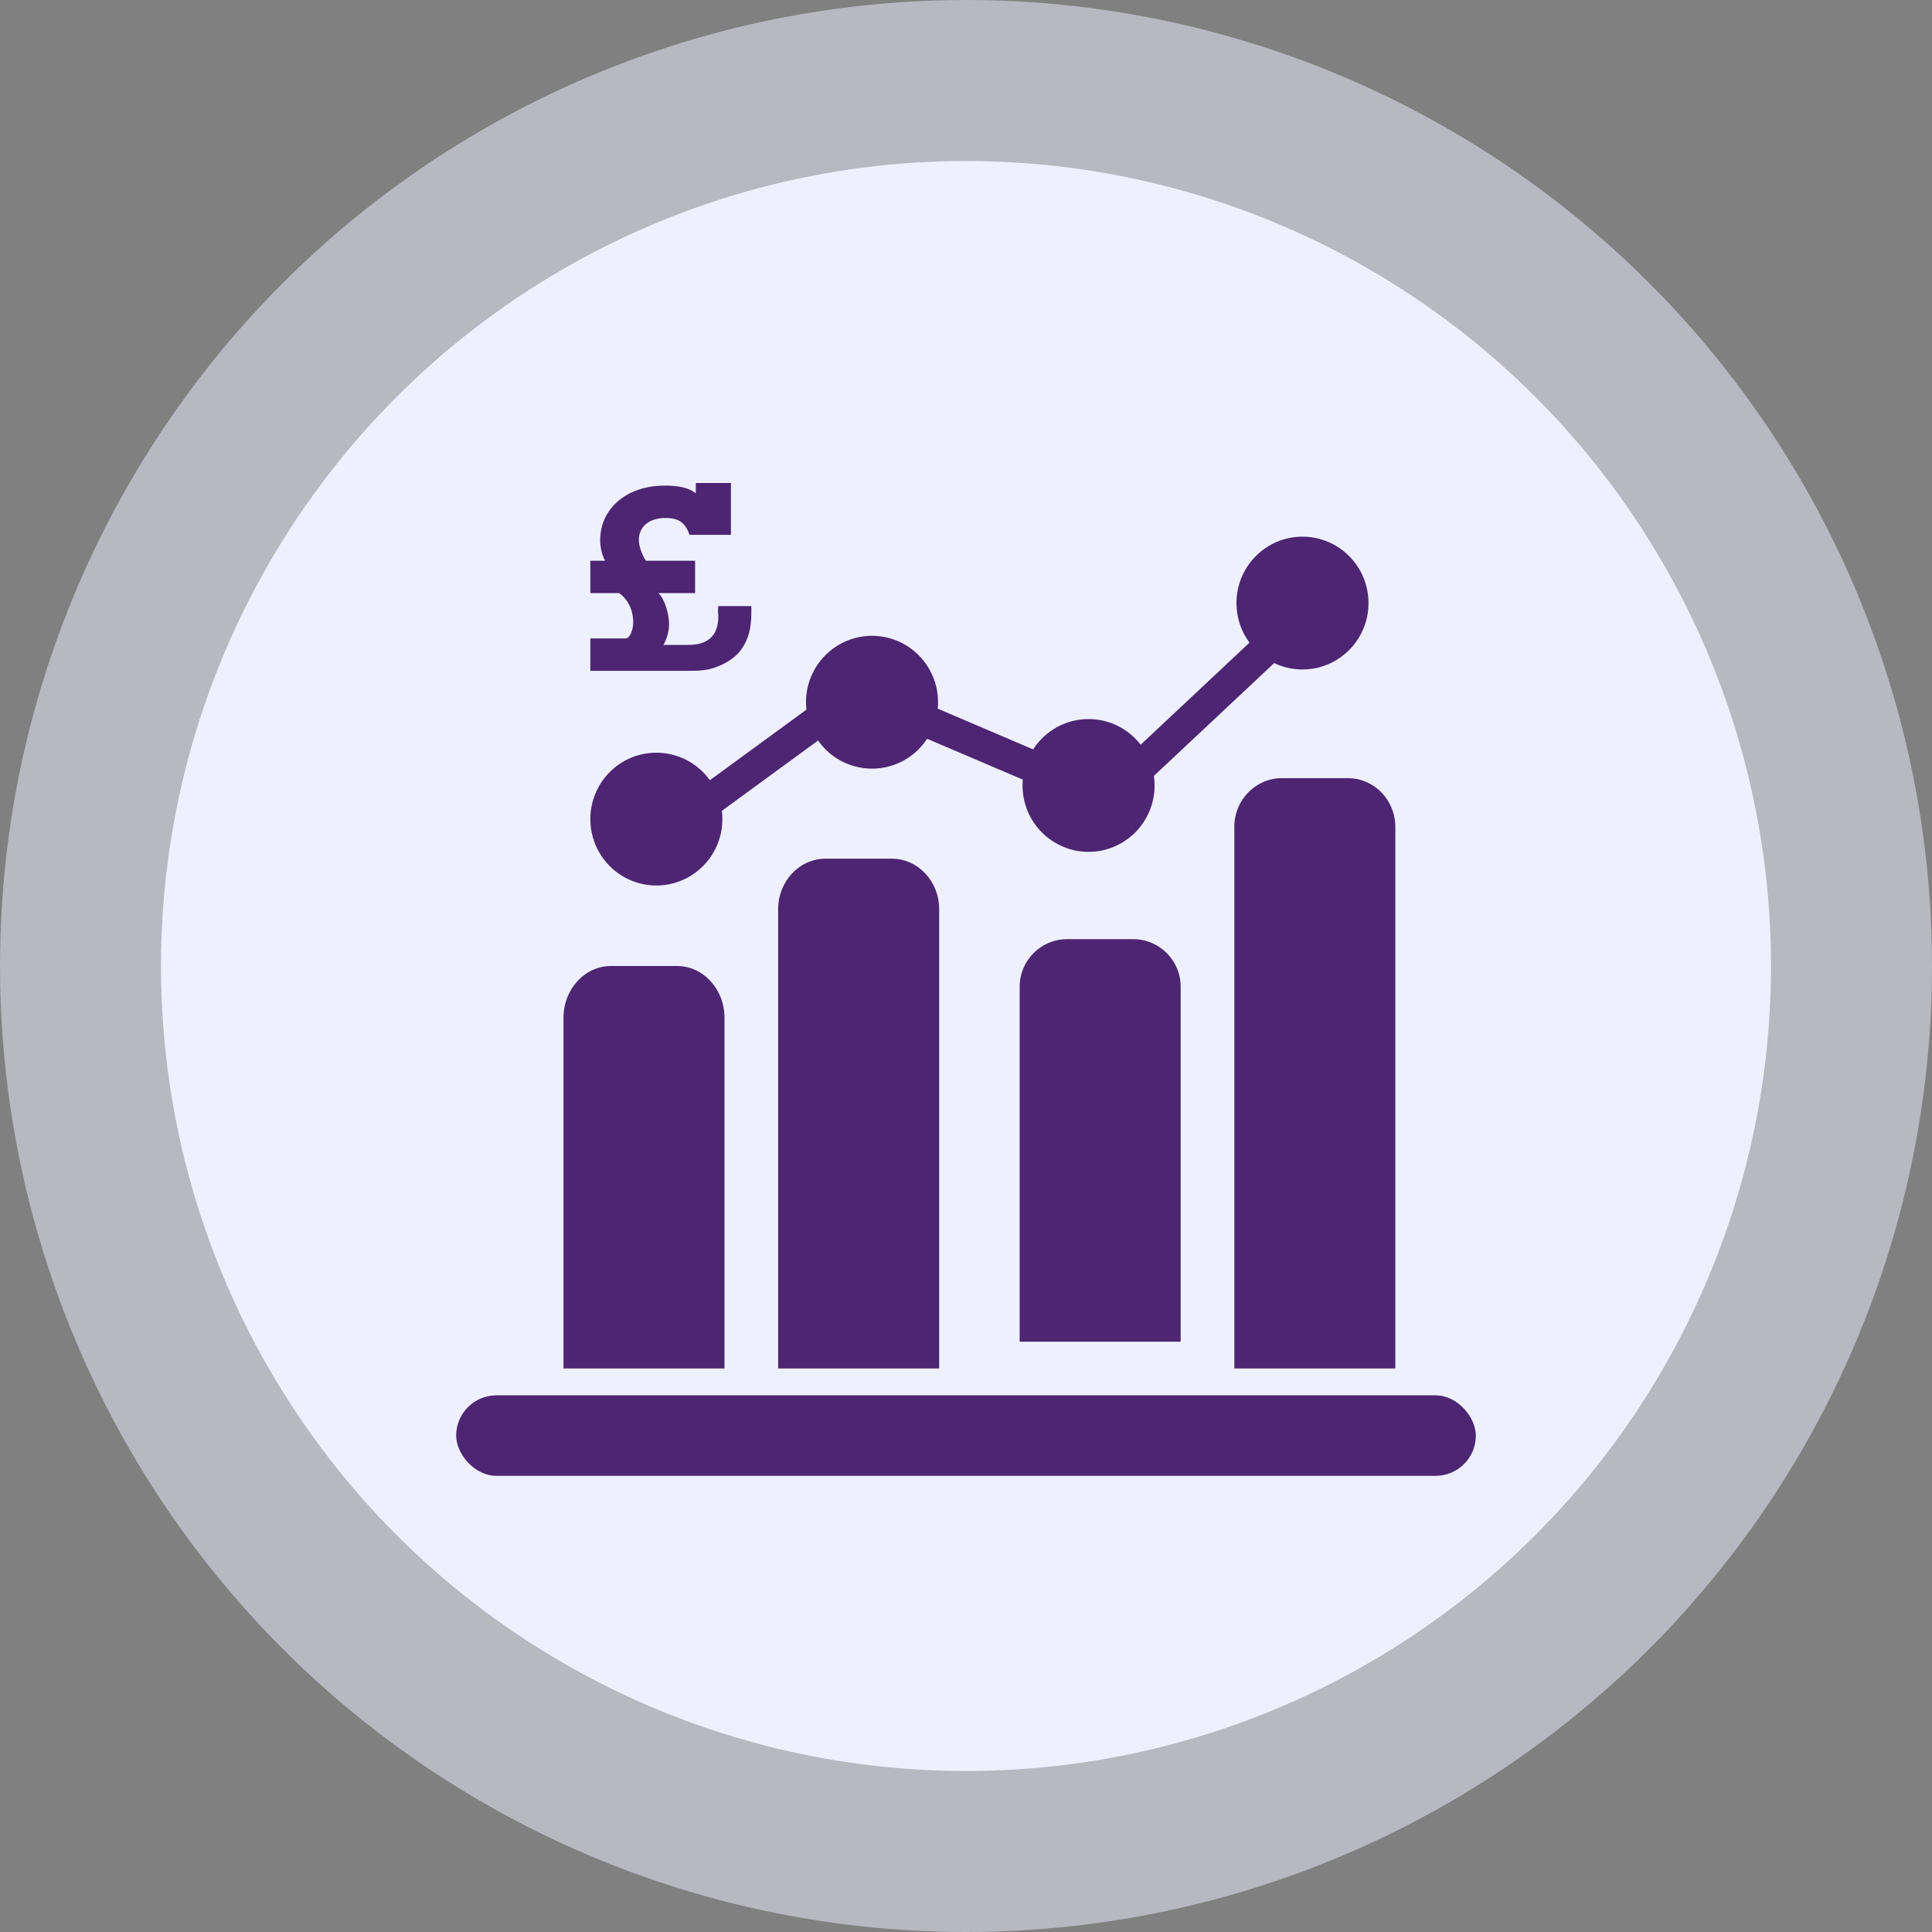 <?xml version="1.0" encoding="UTF-8"?>
<svg width="72px" height="72px" viewBox="0 0 72 72" version="1.1" xmlns="http://www.w3.org/2000/svg" xmlns:xlink="http://www.w3.org/1999/xlink">
    <rect x="0" y="0" width="72" height="72" fill="#808080" stroke="none"/>
    <!-- Generator: Sketch 53.2 (72643) - https://sketchapp.com -->
    <title>ico</title>
    <desc>Created with Sketch.</desc>
    <g id="kibrissunum" stroke="none" stroke-width="1" fill="none" fill-rule="evenodd">
        <g transform="translate(-790, -1734)" fill-rule="nonzero" id="boxes">
            <g transform="translate(105, 1017)">
                <g id="box-2" transform="translate(0, 664)">
                    <g id="Group" transform="translate(685, 53)">
                        <g id="ico">
                            <circle id="Oval" fill="#EFF0FF" opacity="0.5" cx="36" cy="36" r="36"></circle>
                            <circle id="Oval" fill="#EFF0FF" cx="36" cy="36" r="30"></circle>
                            <g id="img-sold-rate" transform="translate(17, 18)" fill="#4D2573">
                                <path d="M21.502,9.927 C21.94,9.247 22.702,8.797 23.568,8.797 C24.357,8.797 25.06,9.171 25.51,9.753 L29.564,5.95 C29.26,5.538 29.079,5.028 29.079,4.475 C29.079,3.108 30.181,2 31.54,2 C32.898,2 34,3.108 34,4.475 C34,5.841 32.898,6.949 31.54,6.949 C31.162,6.949 30.805,6.864 30.485,6.711 L26.003,10.915 C26.02,11.031 26.028,11.15 26.028,11.272 C26.028,12.638 24.927,13.746 23.568,13.746 C22.209,13.746 21.107,12.638 21.107,11.272 C21.107,11.198 21.111,11.125 21.117,11.054 L17.552,9.532 C17.112,10.202 16.356,10.645 15.498,10.645 C14.667,10.645 13.933,10.231 13.487,9.597 L9.902,12.217 C9.914,12.318 9.921,12.421 9.921,12.525 C9.921,13.892 8.819,15 7.46,15 C6.102,15 5,13.892 5,12.525 C5,11.159 6.102,10.051 7.46,10.051 C8.281,10.051 9.008,10.455 9.455,11.076 L13.053,8.447 C13.042,8.356 13.037,8.264 13.037,8.17 C13.037,6.803 14.139,5.695 15.498,5.695 C16.857,5.695 17.958,6.803 17.958,8.17 C17.958,8.251 17.954,8.331 17.947,8.41 L21.502,9.927 Z" id="Path"></path>
                                <path d="M9.769,4.972 C9.769,5.648 9.428,6.034 8.642,6.034 L7.725,6.034 C7.856,5.793 7.934,5.528 7.934,5.262 C7.934,4.876 7.777,4.345 7.541,4.103 L8.904,4.103 L8.904,2.897 L7.07,2.897 C6.913,2.655 6.808,2.341 6.808,2.124 C6.808,1.617 7.201,1.303 7.803,1.303 C8.249,1.303 8.537,1.448 8.694,1.931 L10.24,1.931 L10.24,0 L8.93,0 L8.93,0.386 C8.668,0.169 8.275,0.097 7.777,0.097 C6.31,0.097 5.367,0.99 5.367,2.124 C5.367,2.366 5.419,2.655 5.55,2.897 L5,2.897 L5,4.103 L6.074,4.103 C6.415,4.345 6.598,4.755 6.598,5.19 C6.598,5.431 6.493,5.793 6.31,5.793 L5,5.793 L5,7 L8.616,7 C9.009,7 9.402,7 9.821,6.807 C10.162,6.662 10.476,6.445 10.659,6.155 C10.895,5.817 11,5.383 11,4.852 L11,4.586 L9.769,4.586 C9.742,4.828 9.769,4.876 9.769,4.972 Z" id="Path"></path>
                                <path d="M5.768,18 L8.232,18 C9.208,18 10,18.865 10,19.931 L10,33 L4,33 L4,19.931 C4,18.865 4.792,18 5.768,18 Z" id="Path"></path>
                                <path d="M13.768,14 L16.232,14 C17.208,14 18,14.842 18,15.88 L18,33 L12,33 L12,15.88 C12,14.842 12.792,14 13.768,14 Z" id="Path"></path>
                                <path d="M22.768,17 L25.232,17 C26.208,17 27,17.793 27,18.772 L27,32 L21,32 L21,18.772 C21,17.793 21.792,17 22.768,17 Z" id="Path"></path>
                                <path d="M30.768,11 L33.232,11 C34.208,11 35,11.812 35,12.814 L35,33 L29,33 L29,12.814 C29,11.812 29.792,11 30.768,11 Z" id="Path"></path>
                                <rect id="Rectangle" x="0" y="34" width="38" height="3" rx="1.5"></rect>
                            </g>
                        </g>
                    </g>
                </g>
            </g>
        </g>
    </g>
</svg>